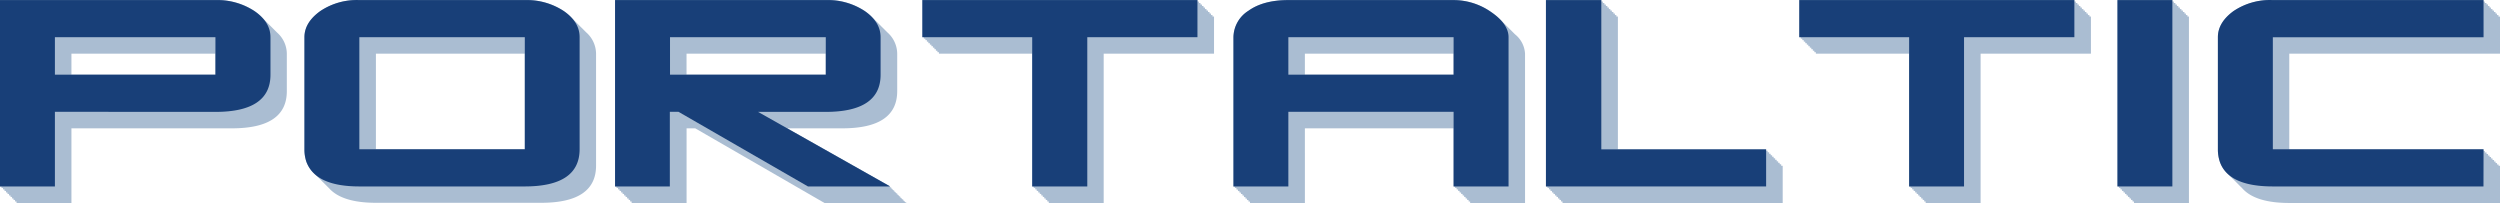 <svg id="Capa_2_copia_2" data-name="Capa 2 copia 2" xmlns="http://www.w3.org/2000/svg" viewBox="0 0 577.79 46.91"><defs><style>.cls-1{fill:#aabdd2;}.cls-2{fill:#183f78;}</style></defs><title>logo-portaltic</title><g id="C"><path class="cls-1" d="M589.5,19.39V10.81h-.35v-.35h-.35v-.35h-.34V9.76h-.35V9.41h-.35V9.07h-.35V8.72h-.34V8.37h-.35V8h-.35V7.68H586V7.33h-.34V7H537a15.06,15.06,0,0,0-9.14,2.61c-2.37,1.73-3.56,3.73-3.56,6V41.48a9.07,9.07,0,0,0,.44,2.86,6.72,6.72,0,0,0,1.75,2.71,3.85,3.85,0,0,0,.35.35c.1.12.23.24.34.35l.35.35c.11.12.23.23.35.34a3.85,3.85,0,0,0,.35.35l.34.35.35.35.35.35c.11.12.23.23.35.34l.34.35c2,2.23,5.62,3.36,10.86,3.36h48.7V45.3h-.35V45h-.35v-.34h-.34v-.35h-.35v-.35h-.35v-.35h-.35v-.34h-.34v-.35h-.35v-.35h-.35v-.35H586v-.34h-.34v-.35H540.8V19.39Z" transform="translate(-11.71 -6.98)"/><path class="cls-2" d="M585.68,50.07H537q-10.29,0-12.26-5.73a9.07,9.07,0,0,1-.44-2.86V15.57c0-2.25,1.19-4.25,3.56-6A15.06,15.06,0,0,1,537,7h48.7v8.59H537V41.48h48.7Z" transform="translate(-11.71 -6.98)"/></g><g id="I"><polygon class="cls-1" points="505.55 3.82 505.55 3.48 505.2 3.48 505.2 3.13 504.86 3.13 504.86 2.78 504.51 2.78 504.51 2.43 504.16 2.43 504.16 2.09 503.81 2.09 503.81 1.74 503.46 1.74 503.46 1.39 503.12 1.39 503.12 1.04 502.77 1.04 502.77 0.69 502.42 0.69 502.42 0.35 502.07 0.35 502.07 0 489.38 0 489.38 43.09 489.73 43.09 489.73 43.43 490.07 43.43 490.07 43.78 490.42 43.78 490.42 44.13 490.77 44.13 490.77 44.48 491.12 44.48 491.12 44.82 491.46 44.82 491.46 45.17 491.81 45.17 491.81 45.52 492.16 45.52 492.16 45.87 492.51 45.87 492.51 46.21 492.86 46.21 492.86 46.56 493.2 46.56 493.2 46.91 505.9 46.91 505.9 3.82 505.55 3.82"/><path class="cls-2" d="M513.78,50.07H501.09V7h12.69Z" transform="translate(-11.71 -6.98)"/></g><g id="T"><polygon class="cls-1" points="482.9 3.82 482.9 3.48 482.55 3.48 482.55 3.13 482.2 3.13 482.2 2.78 481.86 2.78 481.86 2.43 481.51 2.43 481.51 2.09 481.16 2.09 481.16 1.74 480.81 1.74 480.81 1.39 480.46 1.39 480.46 1.04 480.12 1.04 480.12 0.69 479.77 0.69 479.77 0.35 479.42 0.35 479.42 0 415.84 0 415.84 8.59 416.19 8.59 416.19 8.94 416.54 8.94 416.54 9.28 416.88 9.28 416.88 9.63 417.23 9.63 417.23 9.98 417.58 9.98 417.58 10.33 417.93 10.33 417.93 10.67 418.27 10.67 418.27 11.02 418.62 11.02 418.62 11.37 418.97 11.37 418.97 11.72 419.32 11.72 419.32 12.06 419.67 12.06 419.67 12.41 441.23 12.41 441.23 43.09 441.58 43.09 441.58 43.43 441.93 43.43 441.93 43.78 442.27 43.78 442.27 44.13 442.62 44.13 442.62 44.48 442.97 44.48 442.97 44.82 443.32 44.82 443.32 45.17 443.66 45.17 443.66 45.52 444.01 45.52 444.01 45.87 444.36 45.87 444.36 46.21 444.71 46.21 444.71 46.56 445.05 46.56 445.05 46.91 457.75 46.91 457.75 12.41 483.25 12.41 483.25 3.82 482.9 3.82"/><path class="cls-2" d="M491.13,15.57h-25.5v34.5H452.94V15.57H427.55V7h63.58Z" transform="translate(-11.71 -6.98)"/></g><g id="L"><polygon class="cls-1" points="411.66 38.32 411.66 37.97 411.31 37.97 411.31 37.63 410.96 37.63 410.96 37.28 410.62 37.28 410.62 36.93 410.27 36.93 410.27 36.58 409.92 36.58 409.92 36.23 409.57 36.23 409.57 35.89 409.23 35.89 409.23 35.54 408.88 35.54 408.88 35.19 408.53 35.19 408.53 34.84 408.18 34.84 408.18 34.5 373.92 34.5 373.92 3.82 373.57 3.82 373.57 3.48 373.23 3.48 373.23 3.13 372.88 3.13 372.88 2.78 372.53 2.78 372.53 2.43 372.18 2.43 372.18 2.09 371.84 2.09 371.84 1.74 371.49 1.74 371.49 1.39 371.14 1.39 371.14 1.04 370.79 1.04 370.79 0.69 370.45 0.69 370.45 0.35 370.1 0.35 370.1 0 357.3 0 357.3 43.09 357.64 43.09 357.64 43.43 357.99 43.43 357.99 43.78 358.34 43.78 358.34 44.13 358.69 44.13 358.69 44.48 359.03 44.48 359.03 44.82 359.38 44.82 359.38 45.17 359.73 45.17 359.73 45.52 360.08 45.52 360.08 45.87 360.42 45.87 360.42 46.21 360.77 46.21 360.77 46.56 361.12 46.56 361.12 46.91 412.01 46.91 412.01 38.32 411.66 38.32"/><path class="cls-2" d="M419.89,50.07H369V7h12.8v34.5h38.09Z" transform="translate(-11.71 -6.98)"/></g><g id="A"><path class="cls-1" d="M361.85,14.91l-.35-.35-.35-.35c-.11-.11-.22-.23-.34-.34l-.35-.35c-.12-.12-.22-.23-.35-.35l-.35-.35c-.11-.11-.22-.23-.34-.34l-.35-.35c-.12-.12-.22-.23-.35-.35l-.35-.35a14.25,14.25,0,0,0-2.06-1.7A15.14,15.14,0,0,0,347.66,7H309.47q-5.81,0-9.25,2.5a7.34,7.34,0,0,0-3.44,6.09v34.5h.34v.34h.35v.35h.35v.35h.35v.35h.34v.34h.35v.35h.35v.35h.35v.35h.34v.34h.35v.35h.35v.35h12.69V36.64h34.37V50.07H348v.34h.35v.35h.35v.35h.34v.35h.35v.34h.35v.35h.35v.35h.34v.35h.35v.34h.35v.35h.35v.35h12.69V19.39A6.15,6.15,0,0,0,361.85,14.91Zm-14.19,9.32H313.29V19.39h34.37Z" transform="translate(-11.71 -6.98)"/><path class="cls-2" d="M360.36,50.07h-12.7V32.82H309.47V50.07H296.78V15.57a7.34,7.34,0,0,1,3.44-6.09Q303.67,7,309.47,7h38.19a15.14,15.14,0,0,1,8.65,2.75c2.7,1.84,4.05,3.78,4.05,5.84Zm-12.7-25.84V15.57H309.47v8.66Z" transform="translate(-11.71 -6.98)"/></g><g id="T-2" data-name="T"><polygon class="cls-1" points="280.23 3.82 280.23 3.48 279.88 3.48 279.88 3.13 279.54 3.13 279.54 2.78 279.19 2.78 279.19 2.43 278.84 2.43 278.84 2.09 278.49 2.09 278.49 1.74 278.15 1.74 278.15 1.39 277.8 1.39 277.8 1.04 277.45 1.04 277.45 0.69 277.1 0.69 277.1 0.35 276.75 0.35 276.75 0 213.17 0 213.17 8.59 213.52 8.59 213.52 8.94 213.87 8.94 213.87 9.28 214.22 9.28 214.22 9.63 214.56 9.63 214.56 9.98 214.91 9.98 214.91 10.33 215.26 10.33 215.26 10.67 215.61 10.67 215.61 11.02 215.96 11.02 215.96 11.37 216.3 11.37 216.3 11.72 216.65 11.72 216.65 12.06 217 12.06 217 12.41 238.56 12.41 238.56 43.09 238.91 43.09 238.91 43.43 239.26 43.43 239.26 43.78 239.6 43.78 239.6 44.13 239.95 44.13 239.95 44.48 240.3 44.48 240.3 44.82 240.65 44.82 240.65 45.17 241 45.17 241 45.52 241.34 45.52 241.34 45.87 241.69 45.87 241.69 46.21 242.04 46.21 242.04 46.56 242.39 46.56 242.39 46.91 255.08 46.91 255.08 12.41 280.58 12.41 280.58 3.82 280.23 3.82"/><path class="cls-2" d="M288.46,15.57H263v34.5H250.27V15.57H224.88V7h63.58Z" transform="translate(-11.71 -6.98)"/></g><g id="R"><path class="cls-1" d="M220.65,53.54h.26l-.61-.35h.27l-.62-.34h.27l-.62-.35h.27l-.61-.35h.26l-.61-.35h.27l-.62-.34h.27l-.62-.35h.27l-.61-.35h.26l-.61-.35h.27l-.62-.34h.27L193.67,36.64h12.71q12.69,0,12.69-8.59V19.39a6.63,6.63,0,0,0-2.26-4.91c-.12-.12-.23-.24-.35-.35l-.35-.35-.35-.35-.35-.34c-.11-.12-.22-.24-.34-.35s-.23-.23-.35-.35-.23-.23-.35-.35L214,11.7c-.11-.12-.22-.24-.34-.35l-.35-.35a10.94,10.94,0,0,0-1.75-1.49,15.54,15.54,0,0,0-9-2.53h-48.7V50.07h.34v.34h.35v.35h.35v.35h.35v.35h.35v.34h.34v.35h.35v.35h.35v.35H157v.34h.34v.35h.35v.35h12.7V36.64h2l29.87,17.25h19ZM170.38,19.39h32.18v4.84H170.38Z" transform="translate(-11.71 -6.98)"/><path class="cls-2" d="M217.44,50.07h-19L168.52,32.82h-2V50.07H153.86V7h48.7a15.54,15.54,0,0,1,9,2.53q3.67,2.53,3.67,6.06v8.66q0,8.58-12.69,8.59H186.91ZM202.56,24.23V15.57h-36v8.66Z" transform="translate(-11.71 -6.98)"/></g><g id="O"><path class="cls-1" d="M147.21,14.48l-.35-.35-.35-.35c-.11-.12-.23-.23-.35-.35l-.35-.34c-.11-.12-.22-.24-.34-.35s-.23-.23-.35-.35l-.35-.35-.35-.34c-.11-.12-.22-.24-.34-.35l-.35-.35A10.94,10.94,0,0,0,142,9.51,15.54,15.54,0,0,0,133,7H94.76a15.12,15.12,0,0,0-9.08,2.61c-2.41,1.73-3.61,3.73-3.61,6V41.48a8.79,8.79,0,0,0,.44,2.86A7,7,0,0,0,84.28,47l.35.35.35.35.35.35c.11.12.23.23.35.34a3.73,3.73,0,0,0,.34.35c.11.12.23.24.35.35l.35.35c.11.12.23.23.35.34a3.76,3.76,0,0,0,.34.35l.35.35c2,2.24,5.63,3.37,10.83,3.37h38.19q12.69,0,12.69-8.59V19.39A6.63,6.63,0,0,0,147.21,14.48ZM98.59,19.39H133V41.48H98.59Z" transform="translate(-11.71 -6.98)"/><path class="cls-2" d="M133,50.07H94.76q-10.17,0-12.25-5.73a8.79,8.79,0,0,1-.44-2.86V15.57c0-2.25,1.2-4.25,3.61-6A15.12,15.12,0,0,1,94.76,7H133a15.54,15.54,0,0,1,9,2.53q3.68,2.53,3.67,6.06V41.48Q145.65,50.06,133,50.07Zm0-8.59V15.57H94.76V41.48Z" transform="translate(-11.71 -6.98)"/></g><path class="cls-1" d="M75.74,14.5l-.35-.35c-.11-.11-.22-.23-.34-.34l-.35-.35c-.11-.12-.23-.23-.35-.35L74,12.76c-.11-.11-.22-.23-.35-.34s-.22-.24-.34-.35-.23-.23-.35-.35l-.35-.35L72.26,11a11,11,0,0,0-1.79-1.52A15.62,15.62,0,0,0,61.5,7H11.71V50.07h.34v.34h.35v.35h.35v.35h.35v.35h.34v.34h.35v.35h.35v.35h.35v.35h.34v.34h.35v.35h.35v.35H28.22V36.64h37.1Q78,36.64,78,28.05V19.39A6.59,6.59,0,0,0,75.74,14.5ZM28.22,19.39H61.5v4.84H28.22Z" transform="translate(-11.71 -6.98)"/><path class="cls-2" d="M24.4,32.82V50.07H11.71V7H61.5a15.62,15.62,0,0,1,9,2.53q3.72,2.53,3.72,6.06v8.66q0,8.58-12.69,8.59Zm37.1-8.59V15.57H24.4v8.66Z" transform="translate(-11.71 -6.98)"/></svg>